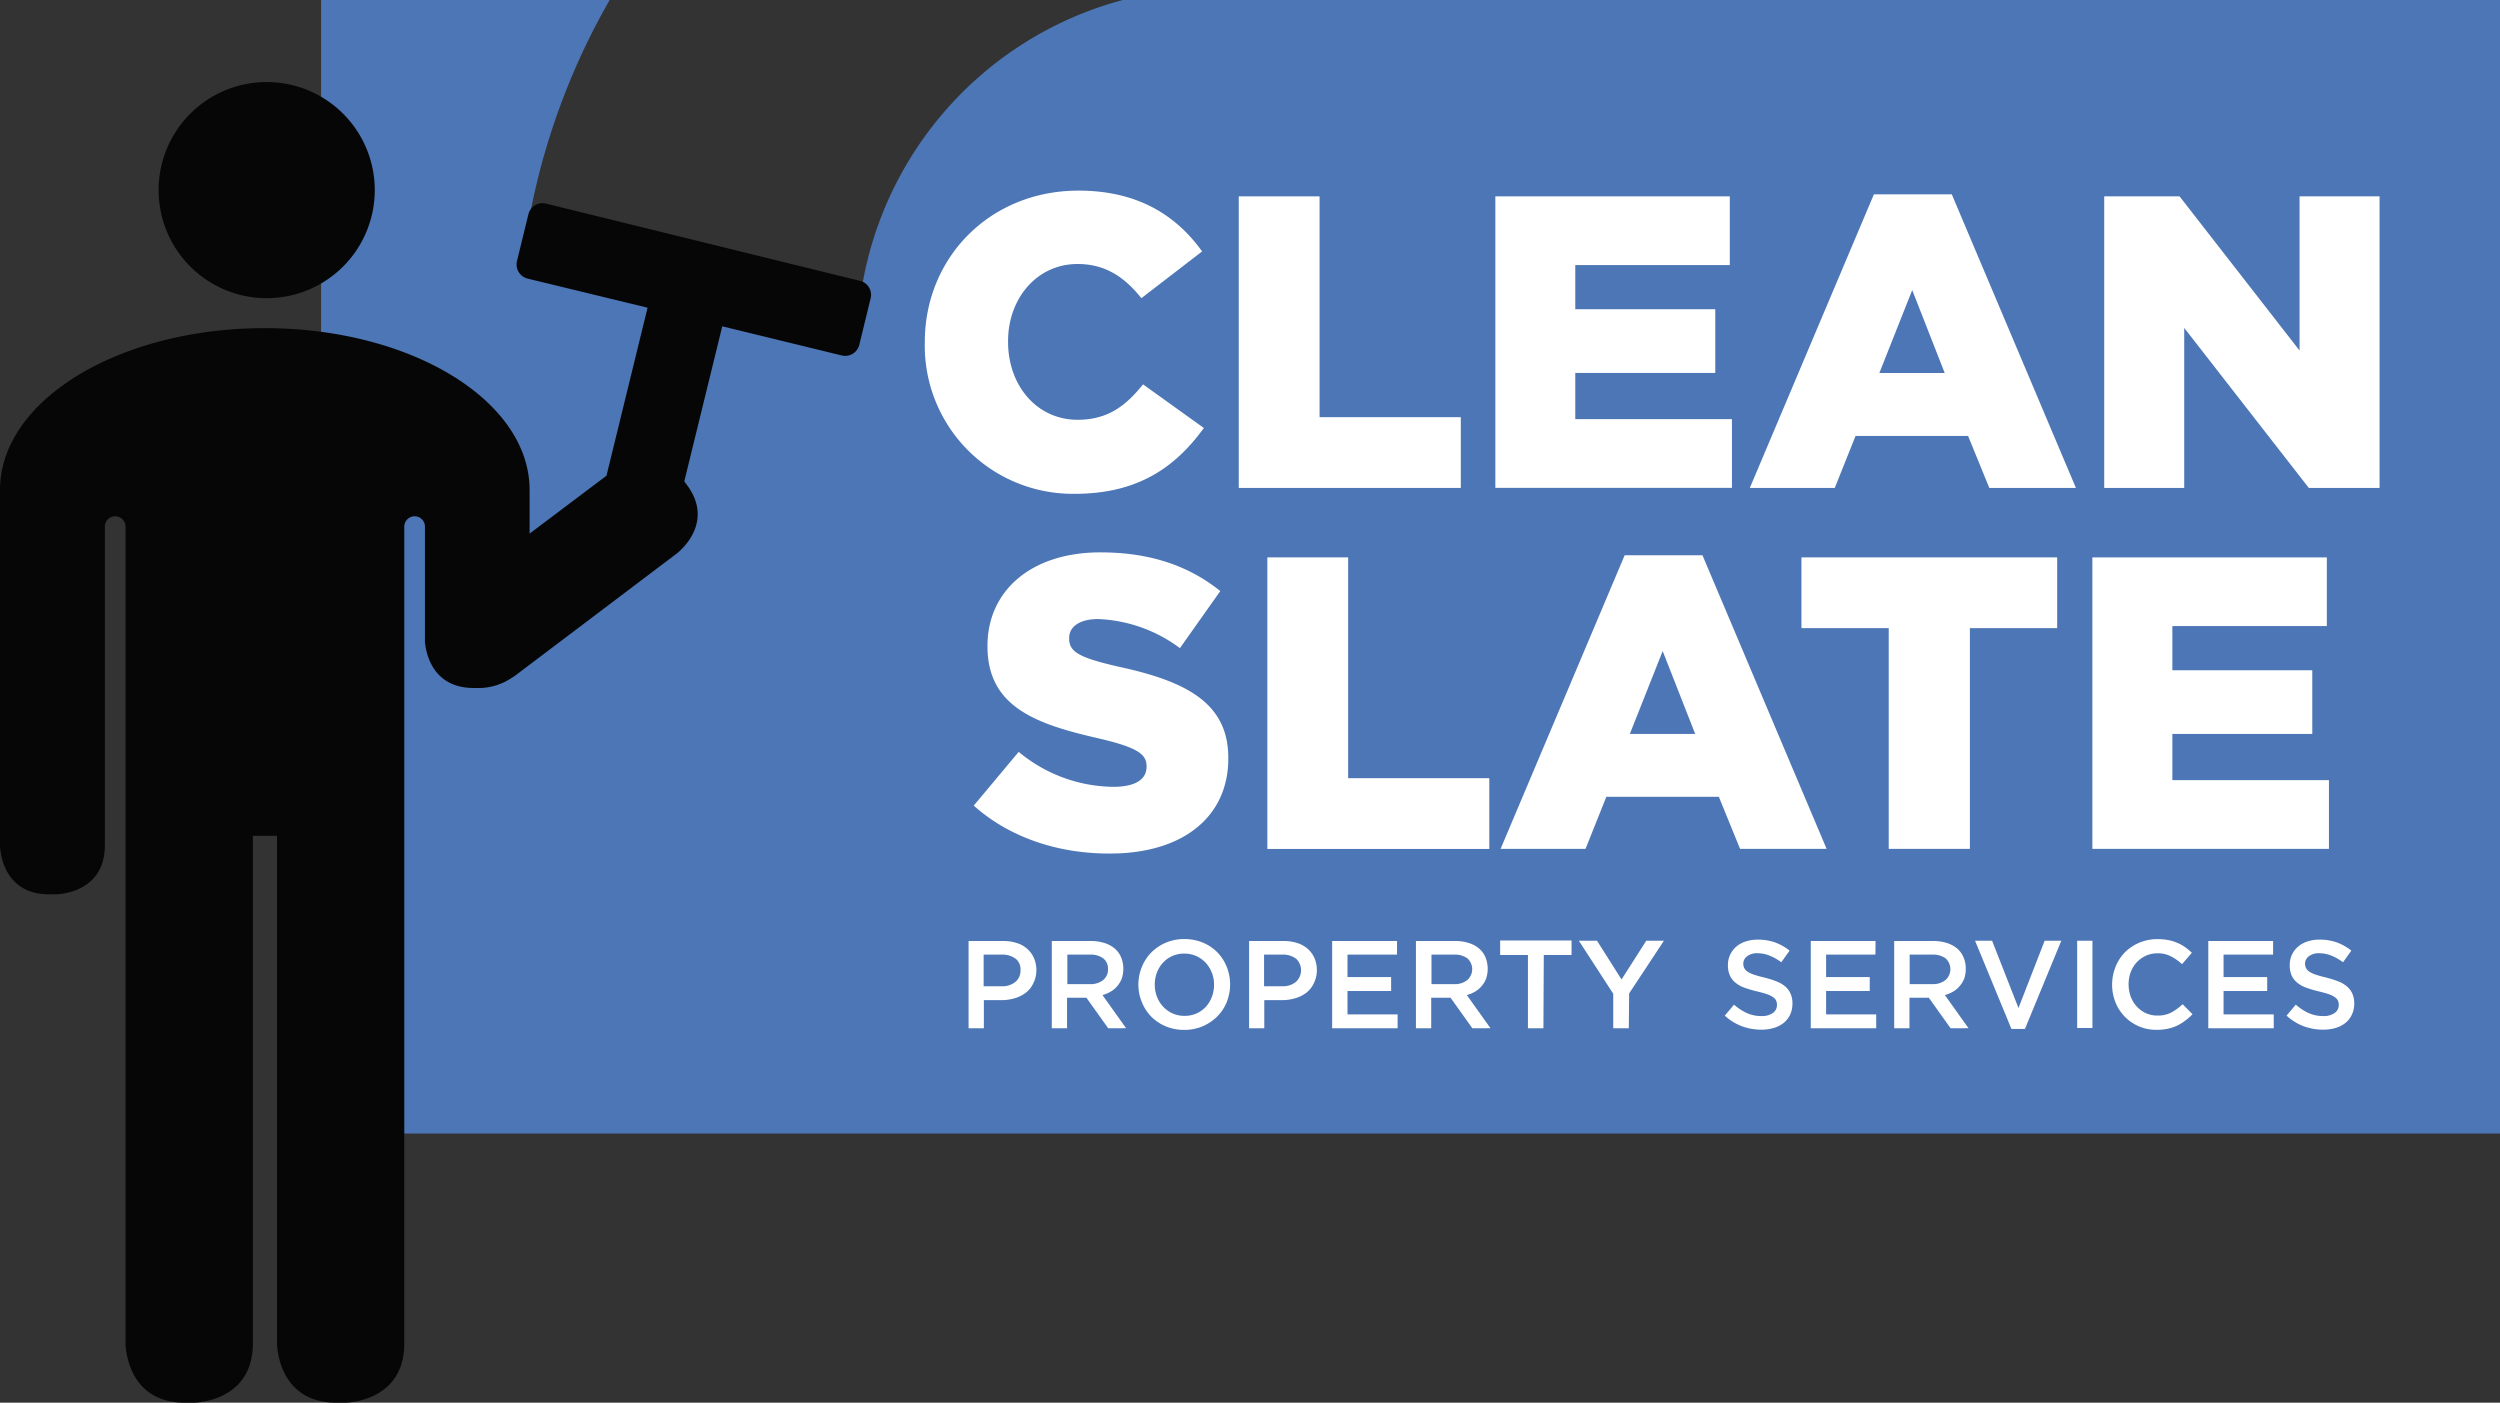 <svg xmlns="http://www.w3.org/2000/svg" xmlns:xlink="http://www.w3.org/1999/xlink" viewBox="0 0 343.75 192.87"><rect x="0" y="0" width="343.75" height="192.87" fill="#333333" stroke="none"/><defs><style>.cls-1{fill:none;}.cls-2{clip-path:url(#clip-path);}.cls-3{fill:#4c76b5;}.cls-4{fill:#fff;}.cls-5{clip-path:url(#clip-path-3);}.cls-6{fill:#070606;}</style><clipPath id="clip-path" transform="translate(-2.91 0)"><rect class="cls-1" width="346.66" height="194.41"/></clipPath><clipPath id="clip-path-3" transform="translate(-2.91 0)"><rect class="cls-1" x="2.91" y="11.33" width="119.79" height="181.54"/></clipPath></defs><g id="Layer_2" data-name="Layer 2"><g id="Layer_1-2" data-name="Layer 1"><g class="cls-2"><path class="cls-3" d="M346.66,155.86V0H157.29a49.25,49.25,0,0,0-35.87,39.53H102.48L75,34.19A95.38,95.38,0,0,1,86.74,0H47.06V155.86Z" transform="translate(-2.91 0)"/><path class="cls-4" d="M130.07,47.16v-.11c0-11.68,9-20.84,21.13-20.84,8.19,0,13.46,3.43,17,8.36L159.85,41c-2.29-2.87-4.93-4.7-8.77-4.7-5.61,0-9.56,4.75-9.56,10.6v.11c0,6,3.95,10.71,9.56,10.71,4.18,0,6.65-1.95,9-4.87l8.36,6c-3.78,5.21-8.87,9.05-17.75,9.05A20.36,20.36,0,0,1,130.07,47.16Z" transform="translate(-2.91 0)"/><path class="cls-4" d="M173.24,27h11.11V57.36h19.42v9.73H173.24Z" transform="translate(-2.91 0)"/><path class="cls-4" d="M208.52,27h32.24v9.45H219.51v6.07h19.25v8.76H219.51v6.35h21.54v9.45H208.52Z" transform="translate(-2.91 0)"/><path class="cls-4" d="M260.57,26.72h10.71l17.07,40.37H276.44l-2.92-7.15H258.05l-2.86,7.15H243.51Zm9.74,24.57-4.47-11.4-4.52,11.4Z" transform="translate(-2.91 0)"/><path class="cls-4" d="M292.24,27H302.6L319.1,48.2V27h11V67.09h-9.73l-17.13-22v22h-11Z" transform="translate(-2.91 0)"/></g><path class="cls-4" d="M136.8,110.77l6.18-7.39a20.66,20.66,0,0,0,13,4.81c3,0,4.58-1,4.58-2.75v-.11c0-1.66-1.31-2.58-6.75-3.84-8.54-1.95-15.12-4.35-15.12-12.6v-.11c0-7.45,5.9-12.83,15.52-12.83,6.81,0,12.14,1.83,16.49,5.32l-5.55,7.85a20.11,20.11,0,0,0-11.23-4c-2.69,0-4,1.14-4,2.58v.11c0,1.83,1.38,2.63,6.93,3.89,9.22,2,14.95,5,14.95,12.49v.11c0,8.19-6.47,13.06-16.21,13.06C148.48,117.41,141.72,115.18,136.8,110.77Z" transform="translate(-2.91 0)"/><path class="cls-4" d="M177.17,76.64h11.11V107h19.41v9.73H177.17Z" transform="translate(-2.91 0)"/><path class="cls-4" d="M226.3,76.35H237l17.07,40.37H242.17l-2.92-7.16H223.78l-2.86,7.16H209.24ZM236,100.92l-4.47-11.4-4.52,11.4Z" transform="translate(-2.91 0)"/><path class="cls-4" d="M262.61,86.37h-12V76.64h35.16v9.73h-12v30.35H262.61Z" transform="translate(-2.91 0)"/><path class="cls-4" d="M290.61,76.64h32.24v9.44H301.61v6.08h19.24v8.76H301.61v6.35h21.53v9.45H290.61Z" transform="translate(-2.91 0)"/><g class="cls-2"><path class="cls-4" d="M145,135.18a3.53,3.53,0,0,1-1,1.29,4.57,4.57,0,0,1-1.54.78,6.33,6.33,0,0,1-1.88.27h-2.39v3.87h-2.1v-12h4.75a6,6,0,0,1,1.9.28,3.91,3.91,0,0,1,1.44.82,3.58,3.58,0,0,1,.91,1.27,4.08,4.08,0,0,1,.32,1.67A3.93,3.93,0,0,1,145,135.18Zm-2.48-3.38a3,3,0,0,0-1.89-.54h-2.47v4.35h2.47a2.81,2.81,0,0,0,1.9-.6,2,2,0,0,0,.7-1.58A1.91,1.91,0,0,0,142.54,131.8Z" transform="translate(-2.91 0)"/><path class="cls-4" d="M155.29,141.39l-3-4.2h-2.66v4.2h-2.1v-12h5.37a6,6,0,0,1,1.86.27,4,4,0,0,1,1.41.75,3.26,3.26,0,0,1,.89,1.21,4.24,4.24,0,0,1,.09,2.94,3.6,3.6,0,0,1-.59,1,3.53,3.53,0,0,1-.9.77,4.45,4.45,0,0,1-1.16.49l3.25,4.56Zm-.69-9.62a2.92,2.92,0,0,0-1.84-.51h-3.09v4.06h3.1a2.79,2.79,0,0,0,1.82-.56,1.83,1.83,0,0,0,.67-1.48A1.79,1.79,0,0,0,154.6,131.77Z" transform="translate(-2.91 0)"/><path class="cls-4" d="M171.6,137.76a6.1,6.1,0,0,1-1.31,2,6.6,6.6,0,0,1-2,1.35,6.41,6.41,0,0,1-2.55.5,6.5,6.5,0,0,1-2.54-.49,6.13,6.13,0,0,1-2-1.34,6.06,6.06,0,0,1-1.29-2,6.22,6.22,0,0,1-.47-2.4,6.31,6.31,0,0,1,.47-2.41,6.07,6.07,0,0,1,1.3-2,6.3,6.3,0,0,1,2-1.35,6.41,6.41,0,0,1,2.55-.5,6.57,6.57,0,0,1,2.54.49,6,6,0,0,1,2,1.34,6.12,6.12,0,0,1,1.29,2,6.54,6.54,0,0,1,0,4.82Zm-2.06-4a4.15,4.15,0,0,0-.84-1.37,4,4,0,0,0-1.3-.93,3.9,3.9,0,0,0-1.65-.34,3.89,3.89,0,0,0-2.92,1.24,4.2,4.2,0,0,0-.84,1.36,4.74,4.74,0,0,0,0,3.32,4.11,4.11,0,0,0,.85,1.37,4,4,0,0,0,1.29.93,4,4,0,0,0,1.66.34,4,4,0,0,0,1.64-.33,4.08,4.08,0,0,0,1.28-.91,4.36,4.36,0,0,0,.83-1.36,4.65,4.65,0,0,0,.3-1.66A4.57,4.57,0,0,0,169.54,133.73Z" transform="translate(-2.91 0)"/><path class="cls-4" d="M183.57,135.18a3.64,3.64,0,0,1-1,1.29,4.57,4.57,0,0,1-1.54.78,6.38,6.38,0,0,1-1.88.27h-2.4v3.87h-2.09v-12h4.74a5.93,5.93,0,0,1,1.9.28,4,4,0,0,1,1.45.82,3.71,3.71,0,0,1,.91,1.27,4.25,4.25,0,0,1,.32,1.67A4.06,4.06,0,0,1,183.57,135.18Zm-2.48-3.38a3,3,0,0,0-1.9-.54h-2.47v4.35h2.47a2.84,2.84,0,0,0,1.91-.6,2.18,2.18,0,0,0,0-3.21Z" transform="translate(-2.91 0)"/><path class="cls-4" d="M195,131.26h-6.81v3.09h6v1.91h-6v3.22h6.89v1.91h-9v-12H195Z" transform="translate(-2.91 0)"/><path class="cls-4" d="M205.36,141.39l-3-4.2h-2.66v4.2h-2.1v-12H203a6,6,0,0,1,1.86.27,4,4,0,0,1,1.41.75,3.26,3.26,0,0,1,.89,1.21,4.24,4.24,0,0,1,.09,2.94,3.6,3.6,0,0,1-.59,1,3.53,3.53,0,0,1-.9.77,4.45,4.45,0,0,1-1.16.49l3.25,4.56Zm-.69-9.62a2.92,2.92,0,0,0-1.84-.51h-3.09v4.06h3.11a2.78,2.78,0,0,0,1.81-.56,2,2,0,0,0,0-3Z" transform="translate(-2.91 0)"/><path class="cls-4" d="M215.13,141.39H213V131.31h-3.82v-2H219v2h-3.82Z" transform="translate(-2.91 0)"/><path class="cls-4" d="M226.87,141.39h-2.14v-4.75L220,129.35h2.5l3.37,5.33,3.4-5.33h2.43l-4.78,7.24Z" transform="translate(-2.91 0)"/><path class="cls-4" d="M242.75,133.12a1.3,1.3,0,0,0,.44.48,3.64,3.64,0,0,0,.88.41c.37.13.85.26,1.42.4a12.57,12.57,0,0,1,1.69.53,4.16,4.16,0,0,1,1.21.71,2.77,2.77,0,0,1,.73,1,3.21,3.21,0,0,1,.25,1.32,3.58,3.58,0,0,1-.31,1.53,3.3,3.3,0,0,1-.88,1.14,4.12,4.12,0,0,1-1.35.7,6,6,0,0,1-1.74.24,7.74,7.74,0,0,1-2.67-.47,7.31,7.31,0,0,1-2.35-1.46l1.27-1.51a7.46,7.46,0,0,0,1.77,1.16,4.87,4.87,0,0,0,2,.41,2.6,2.6,0,0,0,1.56-.42,1.29,1.29,0,0,0,.57-1.11,1.38,1.38,0,0,0-.11-.59,1.12,1.12,0,0,0-.41-.47,3.37,3.37,0,0,0-.83-.41c-.35-.12-.81-.25-1.37-.39a15.72,15.72,0,0,1-1.72-.5,4,4,0,0,1-1.25-.69,2.72,2.72,0,0,1-.78-1,3.36,3.36,0,0,1-.27-1.42,3.24,3.24,0,0,1,.31-1.44,3.4,3.4,0,0,1,.84-1.11,3.63,3.63,0,0,1,1.3-.71,5.1,5.1,0,0,1,1.65-.25,7.12,7.12,0,0,1,2.38.38,7.33,7.33,0,0,1,2,1.13l-1.14,1.6a7.52,7.52,0,0,0-1.63-.92,4.51,4.51,0,0,0-1.64-.32,2.21,2.21,0,0,0-1.44.42,1.28,1.28,0,0,0-.52,1A1.49,1.49,0,0,0,242.75,133.12Z" transform="translate(-2.91 0)"/><path class="cls-4" d="M260.78,131.26H254v3.09h6v1.91h-6v3.22h6.89v1.91h-9v-12h8.91Z" transform="translate(-2.91 0)"/><path class="cls-4" d="M271.12,141.39l-3-4.2h-2.66v4.2h-2.1v-12h5.37a6.08,6.08,0,0,1,1.87.27,4.13,4.13,0,0,1,1.41.75,3.24,3.24,0,0,1,.88,1.21,3.86,3.86,0,0,1,.31,1.59,4.07,4.07,0,0,1-.21,1.35,3.63,3.63,0,0,1-.6,1,3.53,3.53,0,0,1-.9.77,4.45,4.45,0,0,1-1.16.49l3.25,4.56Zm-.69-9.62a3,3,0,0,0-1.85-.51h-3.09v4.06h3.11a2.76,2.76,0,0,0,1.81-.56,2,2,0,0,0,0-3Z" transform="translate(-2.91 0)"/><path class="cls-4" d="M284.05,129.35h2.29l-5,12.13h-1.86l-5-12.13h2.34l3.63,9.25Z" transform="translate(-2.91 0)"/><path class="cls-4" d="M290.62,129.35v12h-2.1v-12Z" transform="translate(-2.91 0)"/><path class="cls-4" d="M303.36,140.35a6.37,6.37,0,0,1-1.09.67,5.59,5.59,0,0,1-1.29.43,7.22,7.22,0,0,1-1.53.15,6,6,0,0,1-5.66-3.77,6.61,6.61,0,0,1,0-4.87,6,6,0,0,1,1.28-2,6.15,6.15,0,0,1,2-1.34,6.38,6.38,0,0,1,2.51-.49,7.83,7.83,0,0,1,1.51.14,5.63,5.63,0,0,1,1.24.39,5.36,5.36,0,0,1,1.05.59,7.33,7.33,0,0,1,.91.76l-1.35,1.56a7.05,7.05,0,0,0-1.54-1.08,3.9,3.9,0,0,0-1.84-.41,3.84,3.84,0,0,0-1.59.33,4.11,4.11,0,0,0-1.26.91,4.24,4.24,0,0,0-.83,1.35,5,5,0,0,0,0,3.35,4.23,4.23,0,0,0,.83,1.37,4,4,0,0,0,1.26.92,3.84,3.84,0,0,0,1.59.33,4,4,0,0,0,1.9-.42,7.45,7.45,0,0,0,1.56-1.14l1.36,1.37A7.3,7.3,0,0,1,303.36,140.35Z" transform="translate(-2.91 0)"/><path class="cls-4" d="M315.46,131.26h-6.81v3.09h6v1.91h-6v3.22h6.9v1.91h-9v-12h8.91Z" transform="translate(-2.91 0)"/><path class="cls-4" d="M320,133.12a1.22,1.22,0,0,0,.44.48,3.47,3.47,0,0,0,.88.41c.37.13.84.26,1.42.4a12.87,12.87,0,0,1,1.68.53,4,4,0,0,1,1.21.71,2.8,2.8,0,0,1,.74,1,3.38,3.38,0,0,1,.25,1.32,3.58,3.58,0,0,1-.32,1.53,3.18,3.18,0,0,1-.88,1.14,3.93,3.93,0,0,1-1.35.7,6,6,0,0,1-1.74.24,7.72,7.72,0,0,1-2.66-.47,7.35,7.35,0,0,1-2.36-1.46l1.27-1.51a7.31,7.31,0,0,0,1.78,1.16,4.84,4.84,0,0,0,2,.41,2.57,2.57,0,0,0,1.55-.42,1.28,1.28,0,0,0,.58-1.11,1.55,1.55,0,0,0-.11-.59,1.22,1.22,0,0,0-.42-.47,3.28,3.28,0,0,0-.82-.41q-.52-.18-1.38-.39a15.51,15.51,0,0,1-1.71-.5,4.2,4.2,0,0,1-1.26-.69,2.72,2.72,0,0,1-.78-1,3.53,3.53,0,0,1-.26-1.42,3.37,3.37,0,0,1,.3-1.44,3.43,3.43,0,0,1,.85-1.11,3.67,3.67,0,0,1,1.29-.71,5.1,5.1,0,0,1,1.65-.25,7.07,7.07,0,0,1,2.38.38,7.19,7.19,0,0,1,2,1.13l-1.14,1.6a7.29,7.29,0,0,0-1.63-.92,4.46,4.46,0,0,0-1.63-.32,2.26,2.26,0,0,0-1.45.42,1.31,1.31,0,0,0-.52,1A1.35,1.35,0,0,0,320,133.12Z" transform="translate(-2.91 0)"/></g><g class="cls-5"><path class="cls-6" d="M54.44,26.19A14.86,14.86,0,1,0,39.58,41,14.86,14.86,0,0,0,54.44,26.19m66.73,12.43L78,28a2,2,0,0,0-2.44,1.48L74,35.87a2,2,0,0,0,1.47,2.44l16.48,4-5.65,23.1L75.73,73.37V68.51s0-.17,0-.46,0-.45,0-.67c0-12.3-16.3-22.26-36.41-22.26S2.91,55.08,2.91,67.38c0,.17,0,.34,0,.51s0,.41,0,.62v47.71s0,6.75,6.75,6.75h.92s6.75,0,6.75-6.75V115c0-.1,0-.17,0-.17V72.41h0v0a1.42,1.42,0,0,1,2.84,0h0V86.3h0v24.27c0,.25,0,.5,0,.76v73.38s0,8.16,8.16,8.16h1.18s8.17,0,8.17-8.16V114.92H41v69.79s0,8.16,8.16,8.16h1.18s8.16,0,8.16-8.16V111.33h0V72.41h0v0a1.42,1.42,0,0,1,2.84,0h0V88.24c.12,1.42.95,6.36,6.72,6.36H69a8.22,8.22,0,0,0,4.28-1.4c.2-.12.4-.26.61-.41L96,76.08s5.39-4.06,1.33-9.44L97,66.19l5.22-21.32,16.41,4a2,2,0,0,0,2.44-1.48l1.55-6.36a2,2,0,0,0-1.48-2.43" transform="translate(-2.91 0)"/></g></g></g></svg>